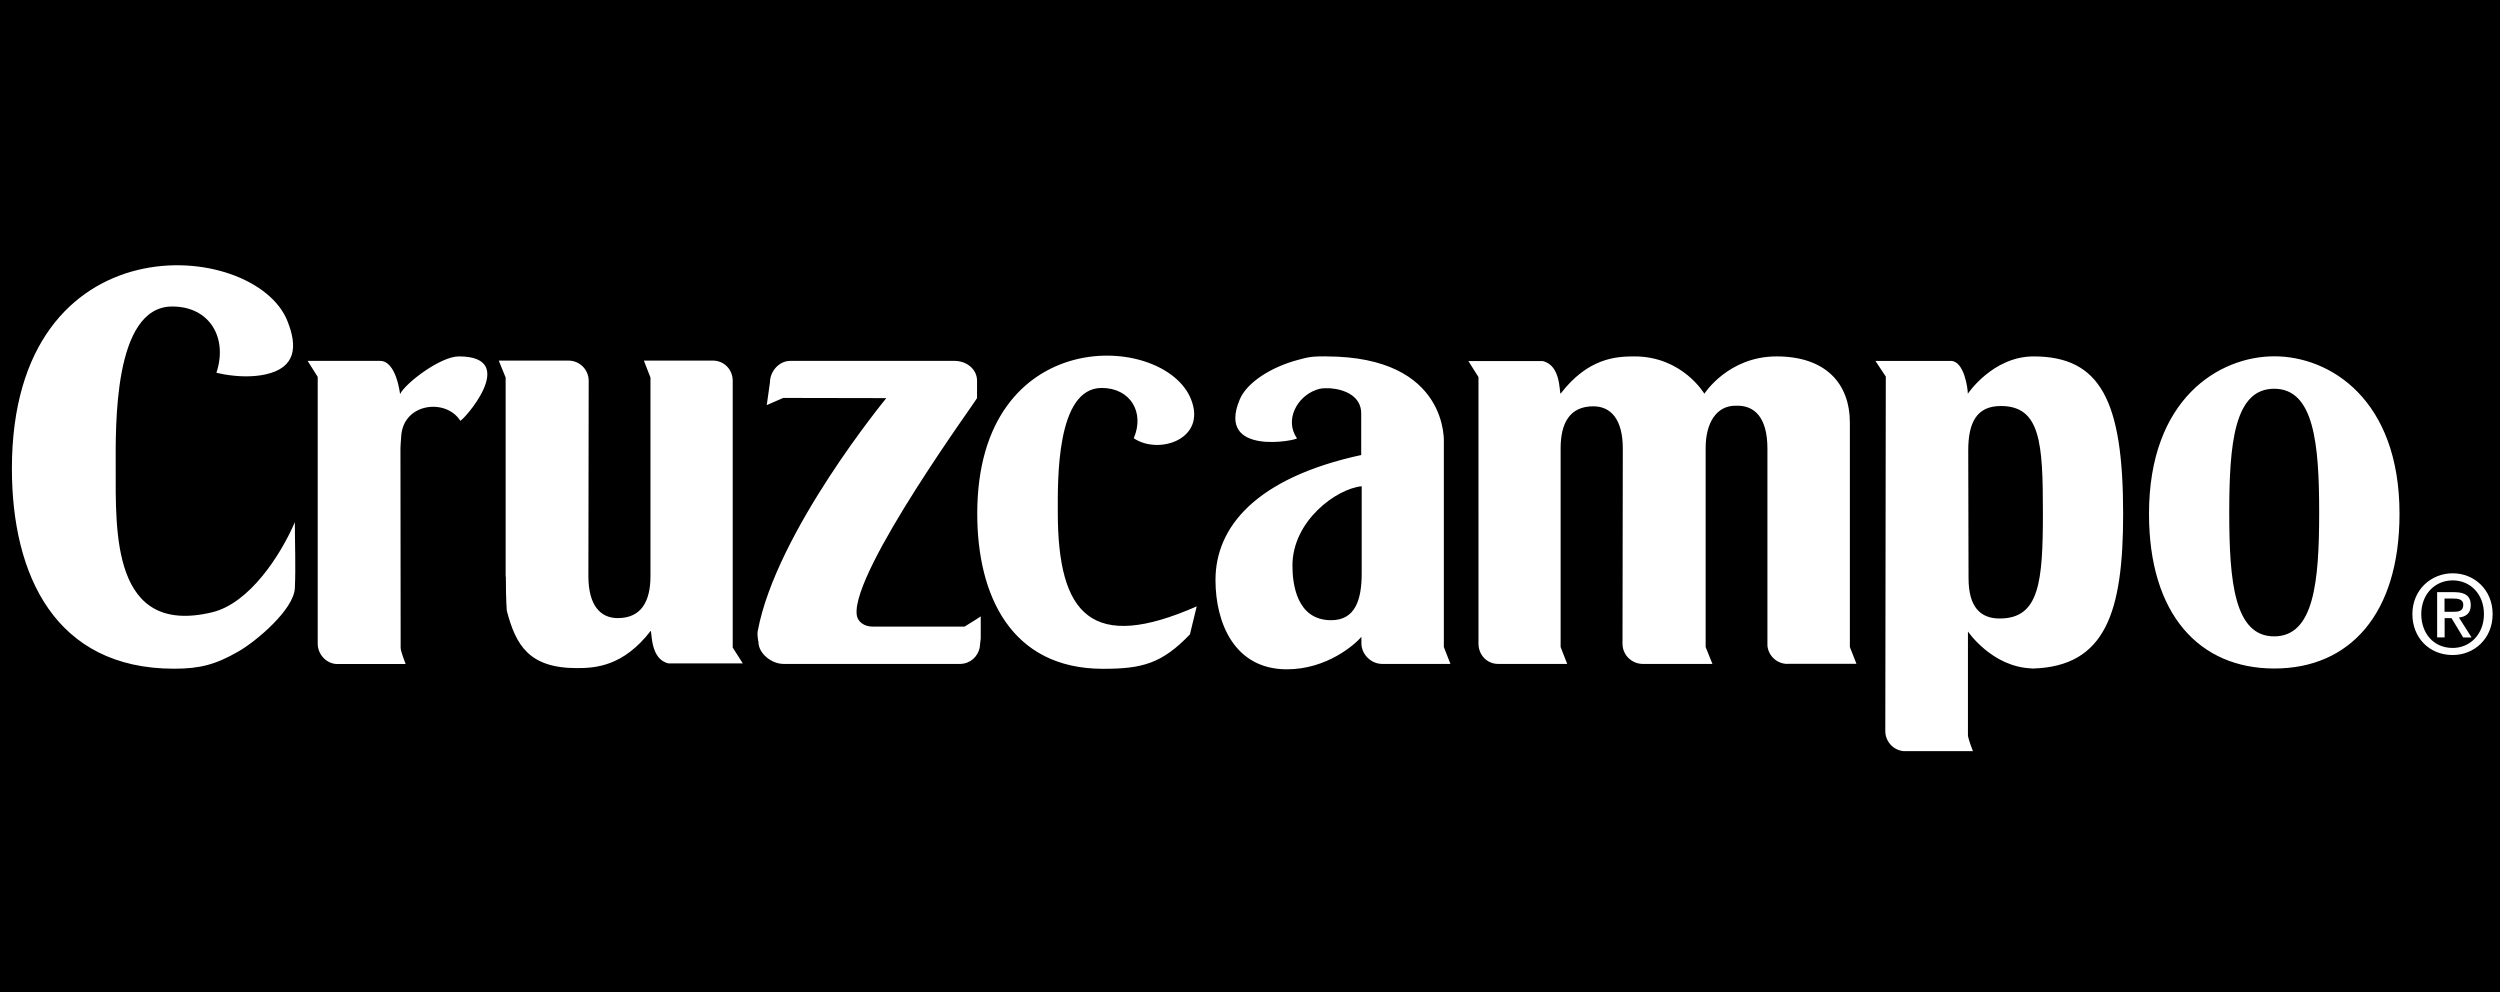 <svg xmlns="http://www.w3.org/2000/svg" xmlns:xlink="http://www.w3.org/1999/xlink" x="0px" y="0px" width="2500px" height="992px" viewBox="0 0 2500 992" xml:space="preserve"><rect x="0" y="0" width="2500" height="992" fill="#808080" stroke="none"/> <g id="Layer_1"> </g> <g id="Layer_2"> <rect stroke="#000000" stroke-miterlimit="10" width="2500" height="992"></rect> </g> <g id="Layer_3"> <path fill="#FFFFFF" d="M1787.586,663.915c-10.479,0-19.064-7.881-20.161-18.063V448.63c0-31.141-12.875-43.617-31.54-42.918 c-19.563-0.2-30.24,17.266-30.24,42.318v199.018l6.785,16.867h-69.566c-11.179,0-20.362-8.982-20.362-20.16l0.3-195.325 c0-29.043-11.978-42.118-29.441-42.118c-23.555,0-32.737,16.667-32.737,42.118v198.618l6.587,16.867h-69.068 c-11.179,0-19.661-8.982-19.661-20.261V377.066l-10.082-15.968h74.358c18.064,4.09,16.469,30.542,17.767,32.638 c27.548-35.833,55.594-37.33,73.958-37.33c48.008,0,69.867,37.33,69.867,37.33s23.754-37.33,72.262-37.33 c48.503,0,73.256,26.549,73.256,66.373v224.269l6.591,16.769h-68.969 M400.646,647.946c0,3.396,4.992,16.071,4.992,16.071H336.37 c-10.381-0.7-18.665-9.782-18.665-20.461v-266.69l-10.08-15.969h72.459c16.369,0,19.963,33.235,19.963,33.235 c5.088-10.778,40.321-37.726,58.786-37.726c62.681,0,2.597,66.274,1.397,64.276c-14.073-22.256-55.593-17.864-58.887,13.874 c-0.597,5.589-0.898,13.874-0.898,13.874l0.199,199.615V647.946z M960.071,663.915H783.514c-12.082,0-25.053-10.577-25.053-21.855 c0,0-1.596-6.986-0.701-11.179c18.566-99.211,128.557-232.755,128.557-232.755l-103.104-0.197l-16.467,7.185l3.19-22.556 c0-11.179,9.085-21.659,20.264-21.659h164.582c12.078,0.099,22.258,8.483,22.258,19.763v17.464 c0.202,1.099-124.863,172.27-120.369,216.086c0.701,7.885,7.787,12.275,15.672,12.379h92.225 c6.183-3.596,16.166-10.183,16.166-10.183v21.859l-0.997,8.982c-1.599,9.283-9.484,16.368-19.163,16.665h-0.399H960.071z M2274.151,636.367c39.823,0,45.014-54.492,45.014-123.86c0-69.367-5.29-123.763-45.014-123.763 c-39.722,0-44.912,54.497-44.912,123.763C2229.239,581.776,2234.43,636.367,2274.151,636.367z M2274.354,668.507 c-74.959,0-125.361-53.993-125.361-154.702c0-114.98,70.064-157.499,125.361-157.499c55.291,0,125.159,42.62,125.159,157.499 C2399.514,614.41,2349.408,668.507,2274.354,668.507z M2031.817,668.408c-39.824-1.3-63.878-36.929-63.878-36.929V734.98 c0,3.592,4.991,16.168,4.991,16.168h-69.266c-10.28-0.899-18.366-9.578-18.366-20.162l0.498-354.419l-10.38-15.669h75.358 c13.47,0,17.063,27.846,17.063,32.838c0,0,24.853-37.33,65.776-37.33c66.87,0,89.528,44.415,89.528,157.498 c0,98.412-17.667,152.307-89.928,154.603h-1.498L2031.817,668.408z M1999.679,618.504c39.826,0,43.218-36.728,43.218-105.997 c0-69.266-2.295-106.496-42.018-106.496c-24.157,0-32.639,16.369-32.639,44.516l0.301,127.557 C1968.541,607.226,1980.515,618.504,1999.679,618.504L1999.679,618.504z M1325.772,356.407 c124.262,0,118.074,86.934,118.074,86.934v203.708l6.586,16.867h-68.268c-11.179,0-20.762-9.579-20.762-20.759v-6.286 c-6.187,7.283-34.134,32.436-74.555,32.436c-52.399,0-71.364-46.408-71.364-89.326c0-53.101,40.523-102.106,145.721-124.962v-41.62 c0-16.768-15.572-23.955-31.241-25.152c-7.885-0.099-9.184,0-13.974,1.696c-19.063,6.787-31.64,30.244-19.063,48.308 c1.298,1.896-81.541,18.765-57.09-39.025c7.185-16.868,31.341-32.137,57.688-39.224c11.879-3.195,13.874-3.694,31.239-3.694h-3.092 L1325.772,356.407z M1292.438,565.605c0,18.066,4.09,54.597,38.726,54.597c24.151,0,30.54-20.462,30.54-47.013v-86.932 C1336.452,488.652,1292.438,520.891,1292.438,565.605z M294.85,522.09c0,21.756,0.997,44.212,0,66.071 c-0.998,21.558-39.025,53.4-56.394,63.28c-22.556,12.977-38.125,17.268-64.375,17.268c-119.072,0-162.189-93.82-162.189-200.118 c0-250.119,242.535-230.058,275.472-147.715c10.48,26.049,8.483,47.009-22.158,53.595c-13.173,2.796-27.347,2.197-40.523,0 l-8.282-1.695c11.477-34.534-6.289-66.274-44.215-66.274c-59.188,0-56.492,121.168-56.492,160.193 c0,64.875-3.992,169.672,96.314,145.622c37.329-8.884,68.469-56.793,82.842-90.127V522.09z M1196.718,606.326l-6.786,28.046 c-28.045,29.246-47.81,34.436-86.833,34.436c-92.225,0-125.856-73.458-125.856-155.2c0-190.137,186.738-181.555,213.688-114.584 c16.269,40.324-32.337,56.095-57.193,39.226c11.179-25.85-3.388-50.303-32.036-50.303c-45.813,0-43.917,93.42-43.917,124.263 c0,103.701,34.436,140.132,139.036,94.117H1196.718z M505.645,576.483V377.564l-6.888-16.965h69.668 c11.179,0,20.262,8.981,20.262,20.16l-0.301,195.325c0,29.146,11.878,42.02,29.344,42.02c23.456,0,32.737-16.566,32.737-42.02 v-198.52L643.88,360.6h69.07c11.178,0,19.761,8.981,19.761,20.16v266.787l10.078,15.87h-74.254 c-18.068-3.99-16.57-30.44-17.767-32.637c-27.547,35.831-55.694,37.326-73.958,37.326c-48.009,0-60.983-23.151-69.966-57.188 c0,0-0.997-9.283-0.997-34.336L505.645,576.483z M2444.525,618.104h6.987l11.678,19.365h8.383l-12.673-19.964 c6.784-0.696,11.873-4.093,11.873-12.275c0-9.183-5.588-13.075-16.466-13.075h-17.169v45.215h7.487v-19.364L2444.525,618.104z M2444.525,611.817V598.54h8.982c4.395,0,9.781,0.701,9.781,6.191c0,6.587-4.889,7.086-10.38,7.086H2444.525L2444.525,611.817z M2492.634,614.113c0-24.556-18.565-40.825-39.925-40.825c-21.355,0-40.322,16.27-40.322,40.825 c0,23.355,16.67,40.918,40.322,40.918C2474.068,655.031,2492.634,638.767,2492.634,614.113z M2483.948,614.113 c0,20.061-13.87,33.833-31.239,33.833c-19.561,0-31.44-15.169-31.44-33.833c0-19.865,13.675-33.734,31.44-33.734 C2470.474,580.379,2483.948,594.248,2483.948,614.113z"></path> </g> </svg>